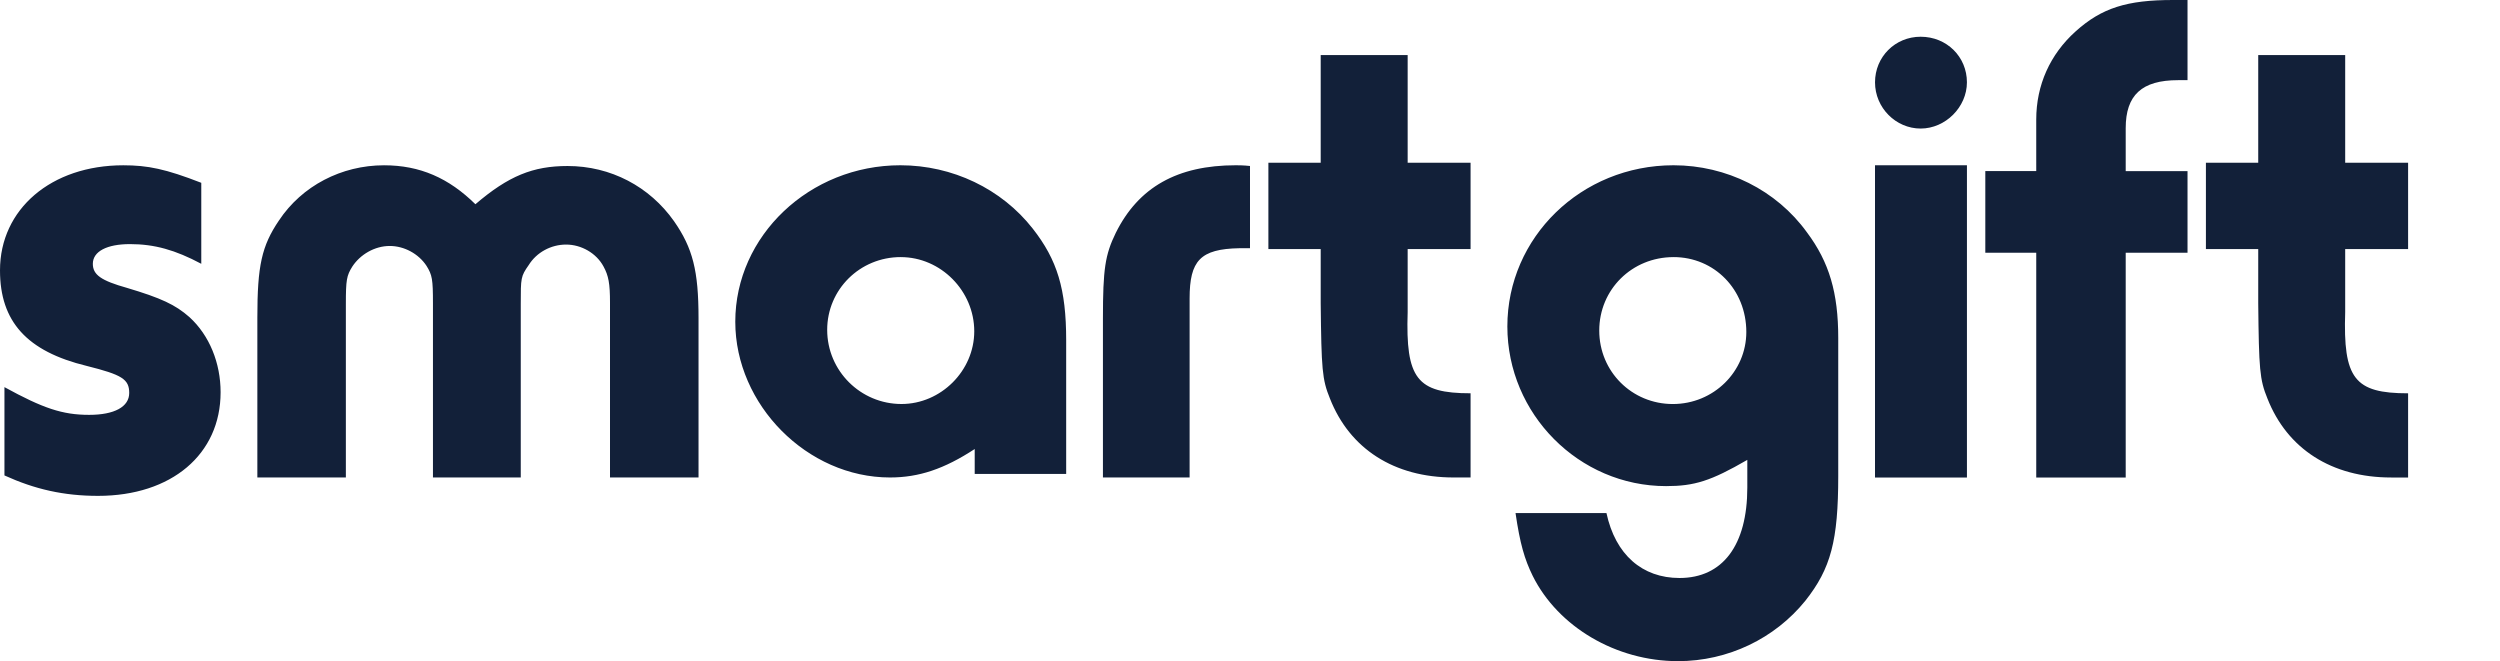 <svg xmlns="http://www.w3.org/2000/svg" width="121" height="32" viewBox="0 0 121 32">
    <g fill="none" fill-rule="evenodd">
        <g fill="#122039">
            <g>
                <g>
                    <g>
                        <path d="M9.742 8.848v3.92c-1.258-.67-2.265-.953-3.451-.953-1.115 0-1.798.353-1.798.953 0 .53.396.813 1.654 1.166 1.654.494 2.337.812 3.02 1.413.97.883 1.51 2.225 1.51 3.638 0 3.002-2.373 5.015-5.932 5.015-1.653 0-3.055-.318-4.53-.989v-4.274c1.87 1.025 2.805 1.342 4.099 1.342 1.222 0 1.94-.388 1.94-1.06 0-.67-.359-.882-2.048-1.306C1.294 17.007 0 15.558 0 13.086 0 10.12 2.48 8 5.967 8c1.187 0 2.05.177 3.775.848zM33.809 23.11h-4.285v-8.463c0-.926-.07-1.303-.313-1.748-.349-.651-1.08-1.062-1.812-1.062-.731 0-1.428.377-1.81.993-.384.549-.384.617-.384 1.885v8.395h-4.25v-8.43c0-1.164-.035-1.37-.313-1.815-.383-.583-1.08-.96-1.777-.96-.731 0-1.428.411-1.811.994-.279.445-.314.651-.314 1.816v8.395h-4.284v-7.744c0-2.501.209-3.46 1.045-4.694C14.616 8.993 16.53 8 18.587 8c1.741 0 3.135.617 4.423 1.885 1.603-1.371 2.787-1.85 4.46-1.85 2.09 0 3.97.993 5.154 2.672.906 1.302 1.185 2.399 1.185 4.694v7.71zm17.794-.172h-4.427v-1.205c-1.475.964-2.699 1.377-4.102 1.377-3.995 0-7.486-3.51-7.486-7.538 0-4.165 3.599-7.573 7.99-7.573 2.519 0 4.894 1.136 6.405 3.064 1.188 1.514 1.62 2.925 1.62 5.404v6.471zm-8.007-10.495c-1.978 0-3.56 1.57-3.56 3.521 0 1.987 1.618 3.59 3.596 3.59 1.905 0 3.522-1.603 3.522-3.52 0-1.952-1.617-3.59-3.558-3.59zm13.981 10.667h-4.195v-7.714c0-2.36.104-3.064.62-4.121 1.1-2.22 2.99-3.276 5.81-3.276.103 0 .379 0 .688.035v3.98h-.516c-1.89.036-2.407.6-2.407 2.431v8.665zm13.6 0h-.822c-2.874 0-5.03-1.382-5.988-3.827-.377-.92-.41-1.417-.445-4.606v-2.622H61.39v-4.18h2.532v-5.21h4.209v5.21h3.045v4.18h-3.045v3.047c-.103 3.225.445 3.933 3.045 3.933v4.075zm2.176 1.724h4.4c.433 2.012 1.731 3.141 3.535 3.141 2.092 0 3.282-1.588 3.282-4.376v-1.341c-1.767 1.023-2.56 1.27-3.931 1.27-4.22 0-7.683-3.494-7.683-7.729 0-4.306 3.57-7.8 8.043-7.8 2.561 0 4.978 1.2 6.457 3.247 1.082 1.447 1.515 2.93 1.515 5.118v6.67c0 3.141-.361 4.483-1.587 6.036C85.904 30.906 83.632 32 81.216 32c-2.994 0-5.807-1.659-7.034-4.13-.397-.811-.613-1.552-.83-3.035zm7.646-12.39c-2.013 0-3.595 1.568-3.595 3.555s1.582 3.556 3.56 3.556c1.976 0 3.558-1.57 3.558-3.486 0-2.057-1.546-3.626-3.523-3.626zM95.2 8v15.111H90.75V8h4.449zm-2.241-6.222c1.266 0 2.24.973 2.24 2.206 0 1.2-1.039 2.238-2.24 2.238-1.201 0-2.208-1.005-2.208-2.238s.974-2.206 2.208-2.206zm9.925 21.333h-4.33v-10.88h-2.465v-3.95h2.465V5.786c0-1.663.668-3.153 1.9-4.261C101.722.38 102.954 0 105.172 0h.704v3.88h-.458c-1.76 0-2.534.728-2.534 2.322v2.08h2.992v3.95h-2.992v10.88zm13.668 0h-.82c-2.875 0-5.031-1.382-5.99-3.827-.376-.92-.41-1.417-.444-4.606v-2.622h-2.532v-4.18h2.532v-5.21h4.209v5.21h3.045v4.18h-3.045v3.047c-.103 3.225.445 3.933 3.045 3.933v4.075z" transform="translate(-191 -113) translate(0 79) translate(140 34) translate(51)"/>
                    </g>
                </g>
            </g>
        </g>
    </g>
</svg>
